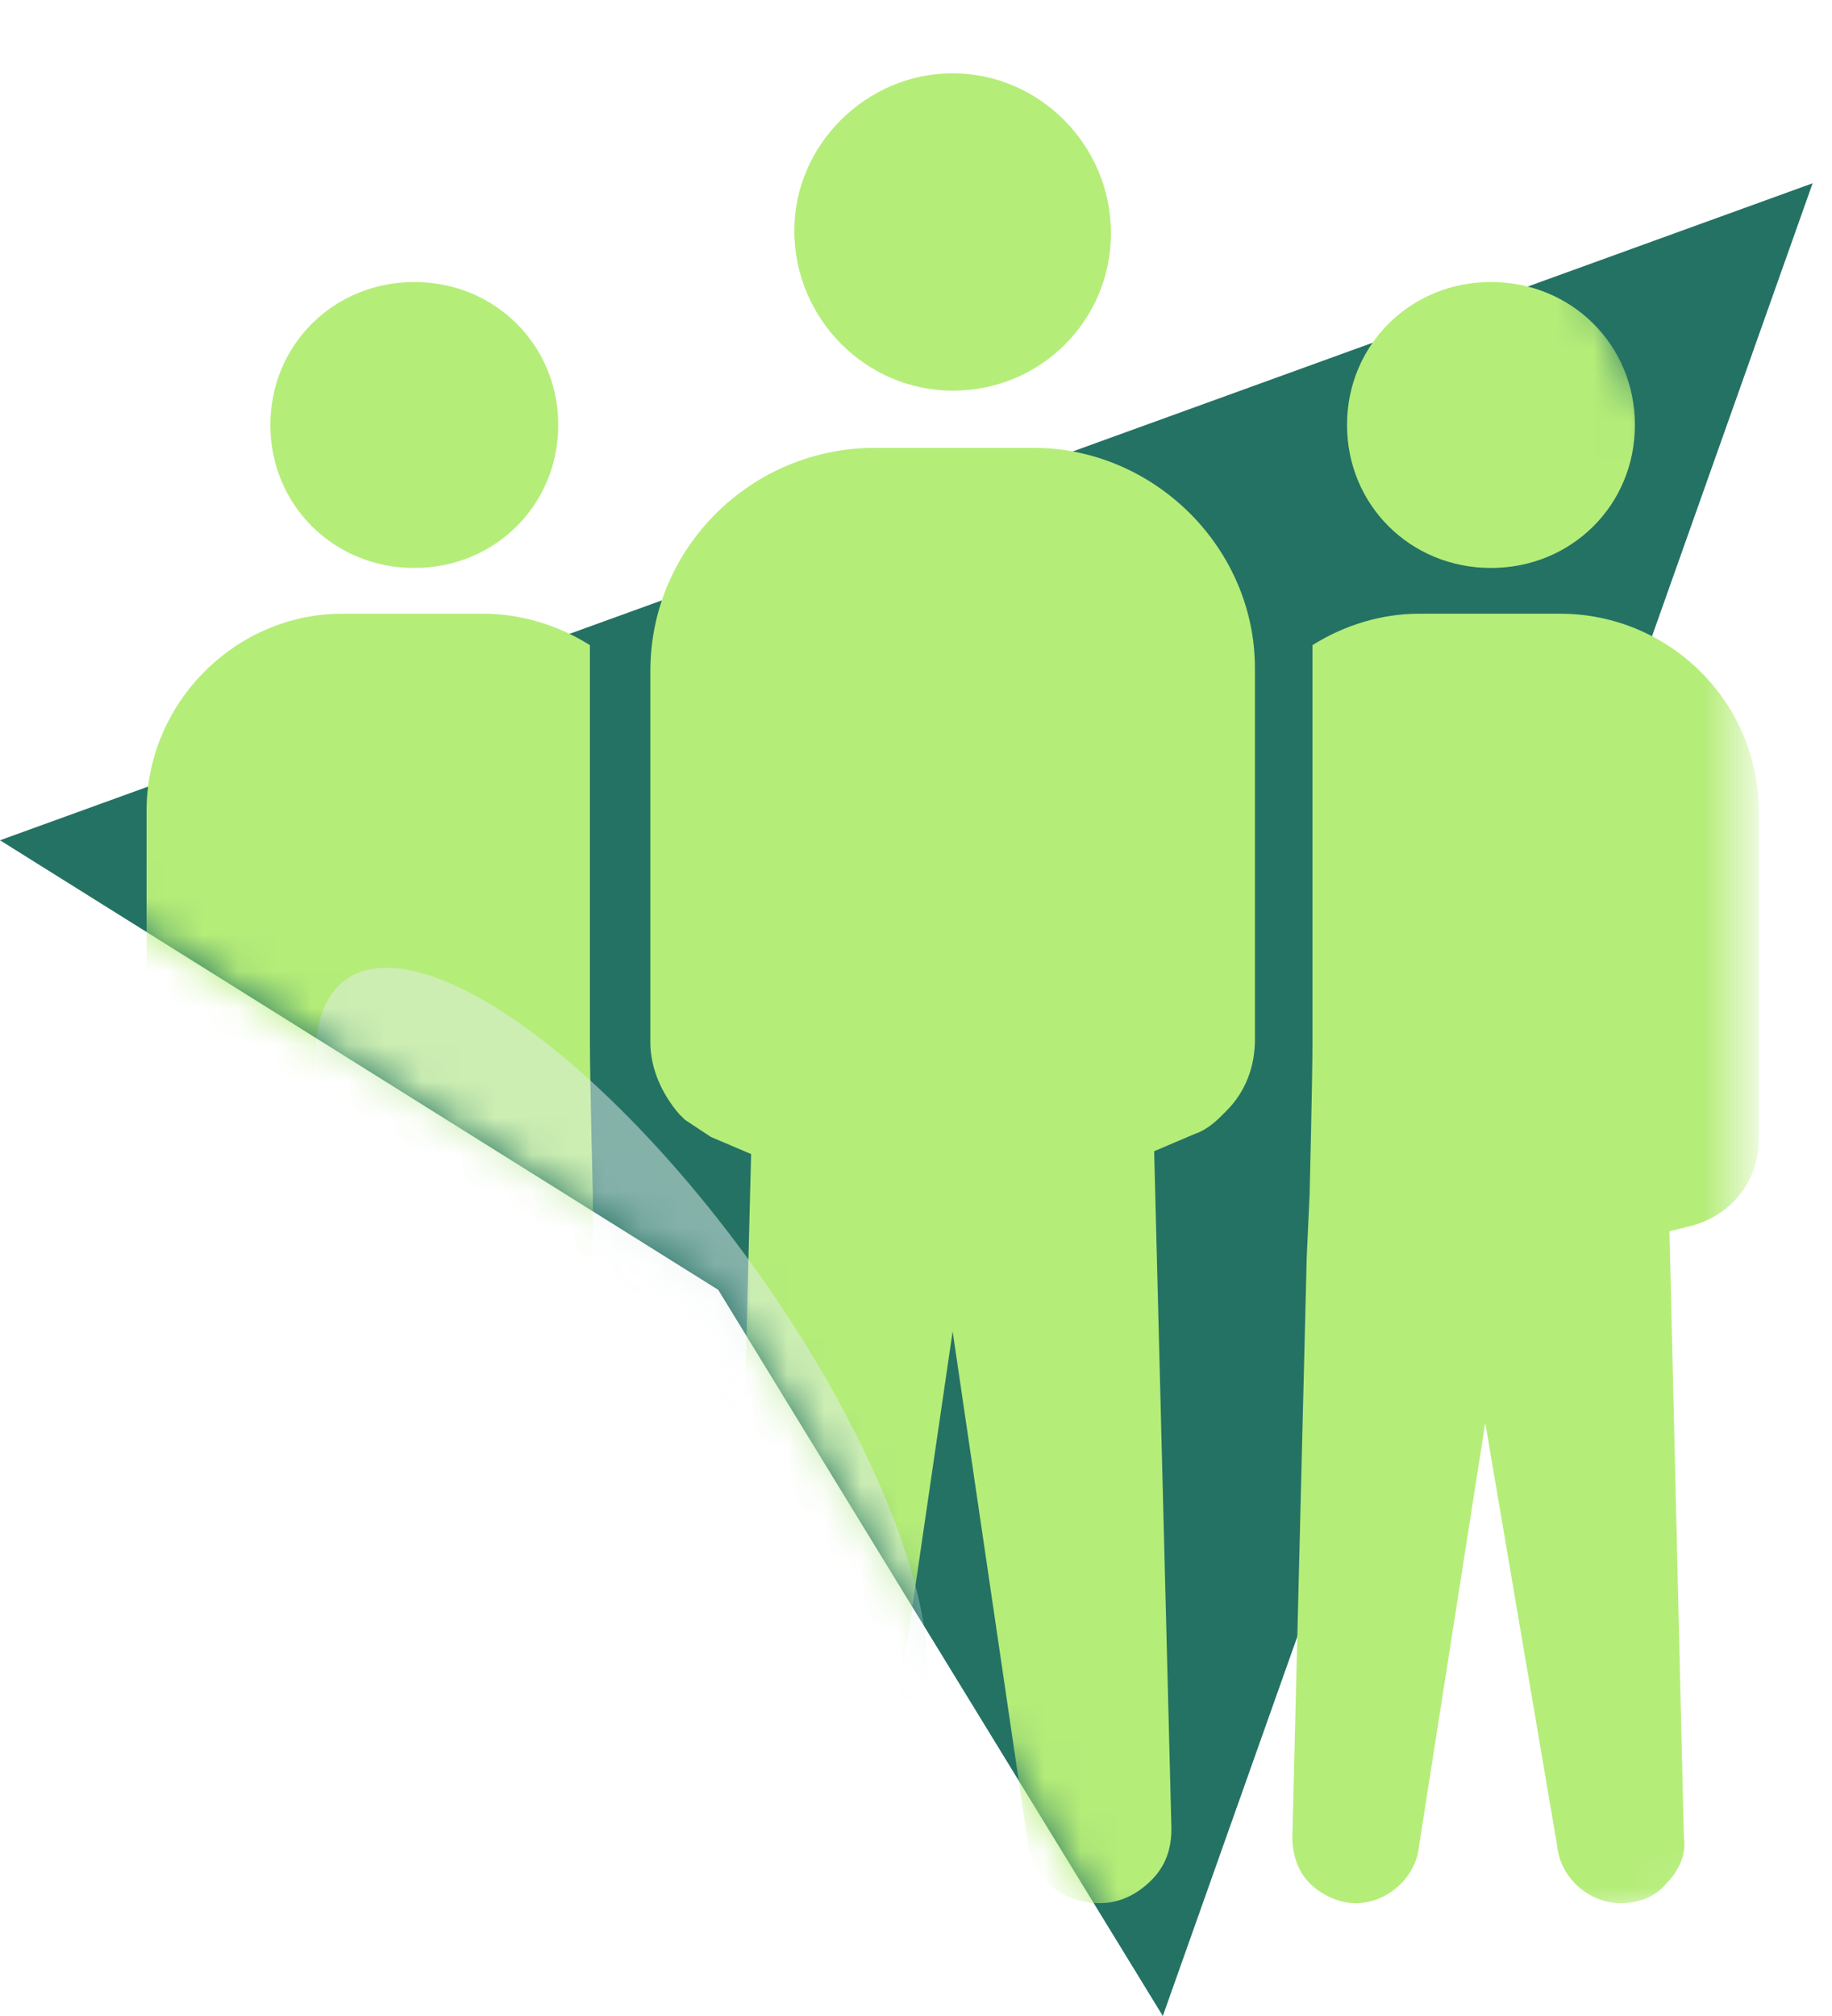 <svg width="50" height="55" viewBox="0 0 50 55" fill="none" xmlns="http://www.w3.org/2000/svg">
<path d="M0 22.924L49.471 5L31.736 55L19.602 35.189L0 22.924Z" fill="#247263"/>
<mask id="mask0_46_31334" style="mask-type:alpha" maskUnits="userSpaceOnUse" x="0" y="0" width="48" height="55">
<path d="M0 22.924L10.5 0.5H40L47.5 16.5V51.5L31.736 55L19.602 35.189L0 22.924Z" fill="#D9D9D9"/>
</mask>
<g mask="url(#mask0_46_31334)">
<g filter="url(#filter0_i_46_31334)">
<path d="M29.321 5.368C29.321 7.708 27.436 9.658 25 9.658C22.643 9.658 20.679 7.708 20.679 5.29C20.679 2.95 22.643 1 25 1C27.357 1 29.321 2.95 29.321 5.368Z" fill="#B5ED79"/>
<path d="M43.621 10.594C43.621 12.778 41.893 14.495 39.693 14.495C37.493 14.495 35.764 12.778 35.764 10.594C35.764 8.41 37.493 6.694 39.693 6.694C41.893 6.694 43.621 8.41 43.621 10.594Z" fill="#B5ED79"/>
<path d="M27.2 11.218H22.879C19.5 11.218 16.75 13.948 16.75 17.303V27.443C16.75 28.145 17.064 28.847 17.536 29.393L17.693 29.549L18.4 30.017L19.5 30.485L19.029 48.972C19.029 49.518 19.186 49.986 19.579 50.376C19.971 50.766 20.443 51 20.993 51C22.014 51 22.8 50.22 22.957 49.284L25 35.321L27.043 49.206C27.121 50.22 27.986 50.922 29.007 50.922C29.557 50.922 30.029 50.688 30.421 50.298C30.814 49.908 30.971 49.44 30.971 48.894L30.5 30.407L31.6 29.939C31.836 29.861 32.071 29.705 32.307 29.471L32.464 29.315C33.014 28.769 33.25 28.067 33.25 27.365V17.225C33.25 13.948 30.5 11.218 27.2 11.218Z" fill="#B5ED79"/>
<path d="M14.236 10.594C14.236 12.778 12.507 14.495 10.307 14.495C8.107 14.495 6.379 12.778 6.379 10.594C6.379 8.41 8.107 6.694 10.307 6.694C12.507 6.694 14.236 8.41 14.236 10.594Z" fill="#B5ED79"/>
<path d="M41.579 15.743H37.729C36.707 15.743 35.686 16.055 34.821 16.601V27.443C34.821 28.379 34.743 31.577 34.743 31.577L34.664 33.293L34.271 49.128C34.271 49.596 34.429 50.064 34.743 50.376C35.057 50.688 35.529 50.922 36 50.922C36.864 50.922 37.65 50.22 37.729 49.362L39.536 37.818L41.5 49.362C41.579 50.22 42.364 50.922 43.229 50.922C43.7 50.922 44.171 50.766 44.486 50.376C44.8 50.064 45.036 49.596 44.957 49.128L44.564 32.591L45.193 32.435C46.293 32.123 47 31.187 47 30.095V21.125C47 18.161 44.564 15.743 41.579 15.743Z" fill="#B5ED79"/>
<path d="M15.1 27.443C15.1 28.379 15.179 31.577 15.179 31.577V33.293L15.571 49.128C15.65 49.596 15.414 50.064 15.1 50.376C14.786 50.766 14.314 50.922 13.843 50.922C12.979 50.922 12.193 50.22 12.114 49.362L10.229 37.818L8.421 49.362C8.343 50.298 7.557 50.922 6.693 50.922C6.221 50.922 5.75 50.688 5.436 50.376C5.121 50.064 4.964 49.596 4.964 49.128L5.436 32.591L4.807 32.435C3.786 32.201 3 31.187 3 30.095V21.125C3 18.161 5.436 15.743 8.343 15.743H12.193C13.214 15.743 14.236 16.055 15.1 16.601V27.443Z" fill="#B5ED79"/>
</g>
<g opacity="0.5" filter="url(#filter1_d_46_31334)">
<ellipse cx="11.959" cy="42.243" rx="4.5" ry="12.93" transform="rotate(-35.55 11.959 42.243)" fill="#E4F0ED"/>
</g>
</g>
<defs>
<filter id="filter0_i_46_31334" x="3" y="1" width="44" height="50" filterUnits="userSpaceOnUse" color-interpolation-filters="sRGB">
<feFlood flood-opacity="0" result="BackgroundImageFix"/>
<feBlend mode="normal" in="SourceGraphic" in2="BackgroundImageFix" result="shape"/>
<feColorMatrix in="SourceAlpha" type="matrix" values="0 0 0 0 0 0 0 0 0 0 0 0 0 0 0 0 0 0 127 0" result="hardAlpha"/>
<feOffset dx="1" dy="1"/>
<feComposite in2="hardAlpha" operator="arithmetic" k2="-1" k3="1"/>
<feColorMatrix type="matrix" values="0 0 0 0 1 0 0 0 0 1 0 0 0 0 1 0 0 0 0.8 0"/>
<feBlend mode="normal" in2="shape" result="effect1_innerShadow_46_31334"/>
</filter>
<filter id="filter1_d_46_31334" x="-5.405" y="12.4" width="44.727" height="49.686" filterUnits="userSpaceOnUse" color-interpolation-filters="sRGB">
<feFlood flood-opacity="0" result="BackgroundImageFix"/>
<feColorMatrix in="SourceAlpha" type="matrix" values="0 0 0 0 0 0 0 0 0 0 0 0 0 0 0 0 0 0 127 0" result="hardAlpha"/>
<feOffset dx="5" dy="-5"/>
<feGaussianBlur stdDeviation="7"/>
<feComposite in2="hardAlpha" operator="out"/>
<feColorMatrix type="matrix" values="0 0 0 0 0.172 0 0 0 0 0.312 0 0 0 0 0.021 0 0 0 1 0"/>
<feBlend mode="normal" in2="BackgroundImageFix" result="effect1_dropShadow_46_31334"/>
<feBlend mode="normal" in="SourceGraphic" in2="effect1_dropShadow_46_31334" result="shape"/>
</filter>
</defs>
</svg>
